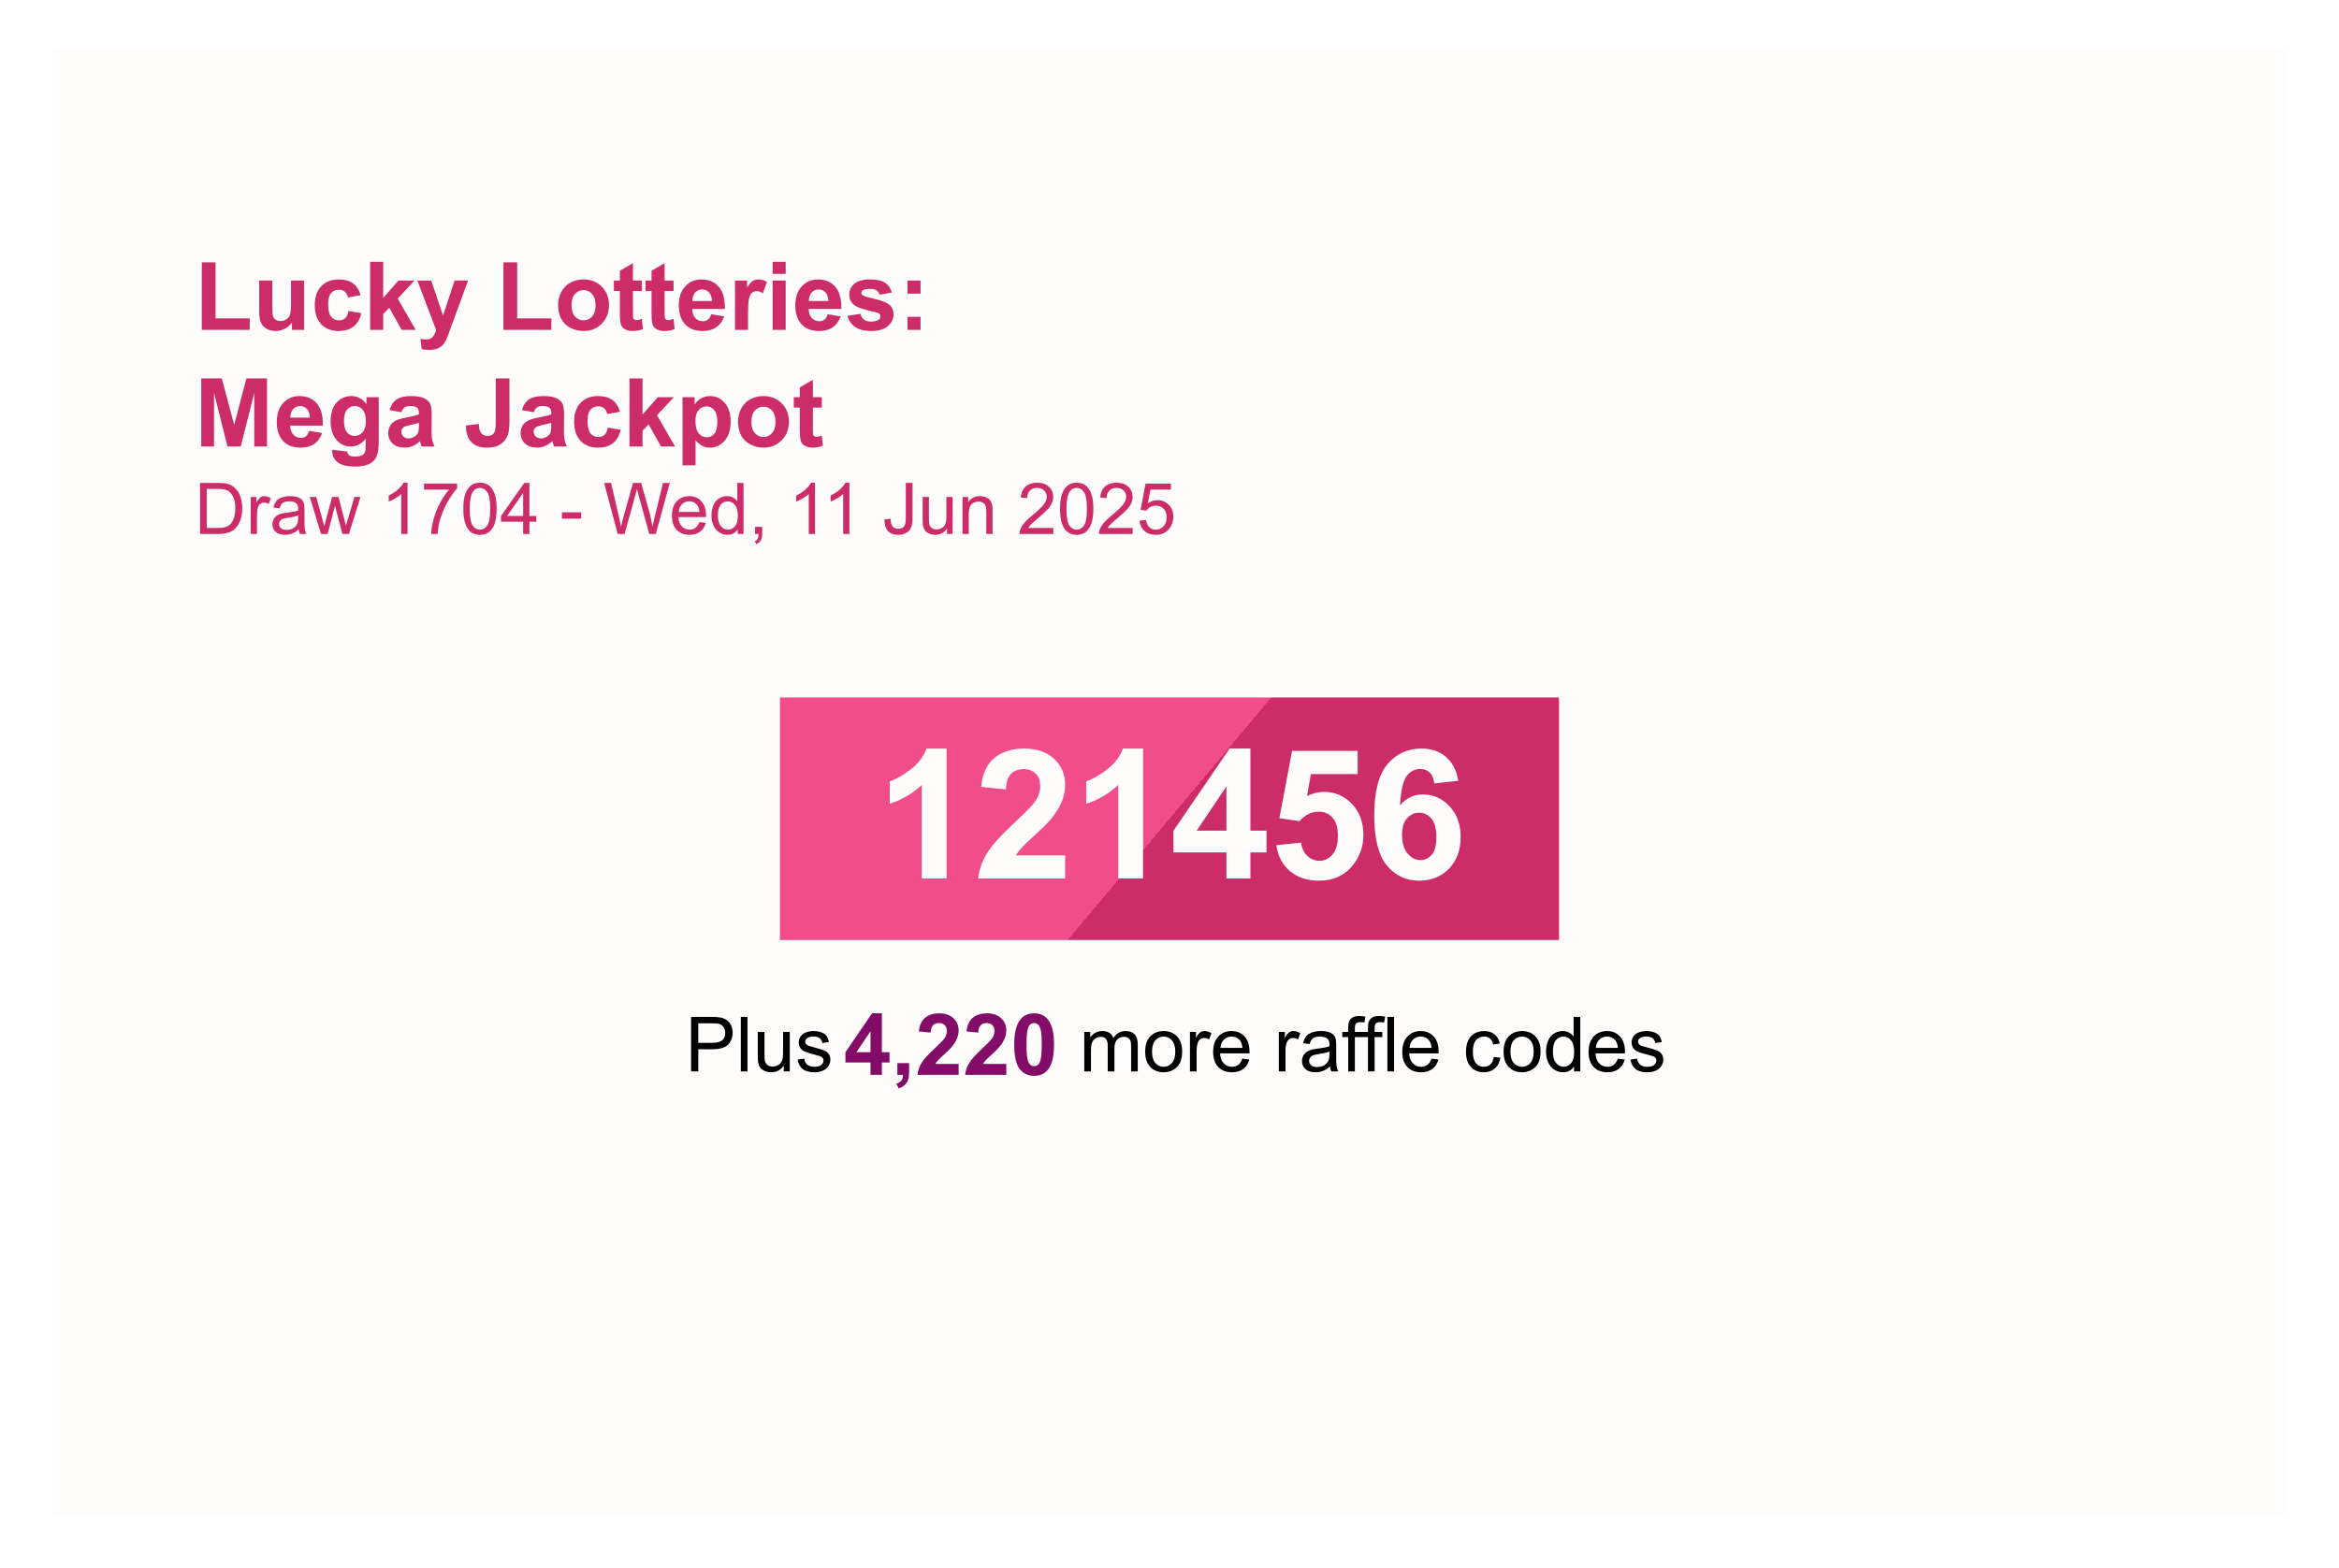 <svg width="361" height="242" viewBox="0 0 361 242" fill="none" xmlns="http://www.w3.org/2000/svg">
<g filter="url(#filter0_d_17_593)">
<rect width="345" height="226.085" transform="translate(8 7.821)" fill="#FFFCFC"/>
<path d="M31.147 50.917V40.494H33.269V49.146H38.545V50.917H31.147ZM45.061 50.917V49.777C44.784 50.183 44.418 50.504 43.964 50.738C43.515 50.972 43.039 51.089 42.538 51.089C42.026 51.089 41.567 50.977 41.161 50.752C40.755 50.528 40.461 50.212 40.279 49.806C40.098 49.4 40.007 48.838 40.007 48.121V43.304H42.021V46.802C42.021 47.873 42.057 48.53 42.129 48.774C42.205 49.013 42.342 49.204 42.538 49.347C42.733 49.486 42.982 49.555 43.283 49.555C43.627 49.555 43.935 49.462 44.208 49.275C44.48 49.084 44.666 48.85 44.767 48.573C44.867 48.291 44.917 47.605 44.917 46.516V43.304H46.932V50.917H45.061ZM55.663 45.555L53.677 45.913C53.61 45.517 53.457 45.218 53.218 45.017C52.984 44.817 52.678 44.716 52.301 44.716C51.799 44.716 51.398 44.891 51.096 45.24C50.8 45.584 50.652 46.162 50.652 46.974C50.652 47.878 50.803 48.516 51.104 48.888C51.41 49.261 51.818 49.447 52.33 49.447C52.712 49.447 53.025 49.34 53.269 49.125C53.512 48.905 53.684 48.53 53.785 47.999L55.763 48.336C55.558 49.244 55.163 49.93 54.58 50.394C53.997 50.857 53.216 51.089 52.236 51.089C51.123 51.089 50.234 50.738 49.57 50.035C48.91 49.333 48.58 48.36 48.58 47.118C48.58 45.861 48.913 44.884 49.577 44.186C50.241 43.483 51.139 43.132 52.272 43.132C53.199 43.132 53.935 43.333 54.48 43.734C55.03 44.131 55.424 44.738 55.663 45.555ZM57.125 50.917V40.408H59.139V45.985L61.498 43.304H63.978L61.376 46.086L64.165 50.917H61.992L60.078 47.498L59.139 48.48V50.917H57.125ZM64.415 43.304H66.559L68.379 48.709L70.157 43.304H72.243L69.555 50.63L69.075 51.956C68.898 52.401 68.728 52.74 68.566 52.974C68.408 53.209 68.224 53.397 68.014 53.541C67.808 53.689 67.553 53.803 67.247 53.885C66.946 53.966 66.604 54.007 66.222 54.007C65.835 54.007 65.455 53.966 65.082 53.885L64.903 52.308C65.218 52.37 65.503 52.401 65.756 52.401C66.224 52.401 66.571 52.262 66.795 51.985C67.02 51.713 67.192 51.364 67.311 50.938L64.415 43.304ZM77.698 50.917V40.494H79.82V49.146H85.096V50.917H77.698ZM86.136 47.003C86.136 46.334 86.3 45.687 86.63 45.06C86.96 44.434 87.426 43.956 88.028 43.627C88.635 43.297 89.311 43.132 90.057 43.132C91.208 43.132 92.152 43.507 92.888 44.258C93.624 45.003 93.992 45.947 93.992 47.089C93.992 48.241 93.619 49.197 92.874 49.956C92.133 50.712 91.199 51.089 90.071 51.089C89.373 51.089 88.707 50.931 88.071 50.616C87.44 50.3 86.96 49.839 86.63 49.232C86.3 48.621 86.136 47.878 86.136 47.003ZM88.2 47.111C88.2 47.866 88.379 48.444 88.738 48.845C89.096 49.247 89.538 49.447 90.064 49.447C90.59 49.447 91.029 49.247 91.383 48.845C91.741 48.444 91.921 47.861 91.921 47.096C91.921 46.351 91.741 45.777 91.383 45.376C91.029 44.974 90.59 44.774 90.064 44.774C89.538 44.774 89.096 44.974 88.738 45.376C88.379 45.777 88.2 46.355 88.2 47.111ZM99.067 43.304V44.91H97.691V47.978C97.691 48.599 97.703 48.962 97.727 49.068C97.755 49.168 97.815 49.252 97.906 49.318C98.002 49.385 98.116 49.419 98.25 49.419C98.436 49.419 98.707 49.354 99.06 49.225L99.232 50.788C98.764 50.989 98.233 51.089 97.641 51.089C97.278 51.089 96.95 51.029 96.659 50.91C96.367 50.786 96.152 50.628 96.014 50.437C95.88 50.241 95.787 49.978 95.734 49.648C95.691 49.414 95.669 48.941 95.669 48.229V44.91H94.745V43.304H95.669V41.792L97.691 40.616V43.304H99.067ZM103.956 43.304V44.91H102.58V47.978C102.58 48.599 102.592 48.962 102.616 49.068C102.644 49.168 102.704 49.252 102.795 49.318C102.891 49.385 103.005 49.419 103.139 49.419C103.325 49.419 103.595 49.354 103.949 49.225L104.121 50.788C103.653 50.989 103.122 51.089 102.53 51.089C102.166 51.089 101.839 51.029 101.548 50.91C101.256 50.786 101.041 50.628 100.902 50.437C100.769 50.241 100.675 49.978 100.623 49.648C100.58 49.414 100.558 48.941 100.558 48.229V44.91H99.634V43.304H100.558V41.792L102.58 40.616V43.304H103.956ZM109.763 48.494L111.77 48.831C111.512 49.567 111.103 50.129 110.544 50.516C109.99 50.898 109.294 51.089 108.458 51.089C107.134 51.089 106.155 50.657 105.519 49.792C105.017 49.099 104.766 48.224 104.766 47.168C104.766 45.906 105.096 44.919 105.755 44.207C106.415 43.49 107.249 43.132 108.257 43.132C109.39 43.132 110.283 43.507 110.938 44.258C111.593 45.003 111.906 46.148 111.877 47.691H106.831C106.845 48.289 107.008 48.755 107.318 49.089C107.629 49.419 108.016 49.584 108.479 49.584C108.795 49.584 109.06 49.498 109.275 49.326C109.49 49.154 109.653 48.876 109.763 48.494ZM109.877 46.458C109.863 45.875 109.712 45.433 109.426 45.132C109.139 44.826 108.79 44.673 108.379 44.673C107.939 44.673 107.576 44.833 107.29 45.154C107.003 45.474 106.862 45.909 106.867 46.458H109.877ZM115.454 50.917H113.44V43.304H115.311V44.387C115.631 43.875 115.918 43.538 116.171 43.376C116.429 43.213 116.721 43.132 117.046 43.132C117.504 43.132 117.947 43.259 118.372 43.512L117.748 45.268C117.409 45.048 117.093 44.939 116.802 44.939C116.52 44.939 116.281 45.017 116.085 45.175C115.889 45.328 115.734 45.608 115.619 46.014C115.509 46.42 115.454 47.271 115.454 48.566V50.917ZM119.246 42.272V40.408H121.261V42.272H119.246ZM119.246 50.917V43.304H121.261V50.917H119.246ZM127.741 48.494L129.748 48.831C129.49 49.567 129.081 50.129 128.522 50.516C127.968 50.898 127.273 51.089 126.436 51.089C125.112 51.089 124.133 50.657 123.497 49.792C122.995 49.099 122.745 48.224 122.745 47.168C122.745 45.906 123.074 44.919 123.734 44.207C124.393 43.49 125.227 43.132 126.236 43.132C127.368 43.132 128.262 43.507 128.917 44.258C129.571 45.003 129.884 46.148 129.856 47.691H124.809C124.823 48.289 124.986 48.755 125.296 49.089C125.607 49.419 125.994 49.584 126.458 49.584C126.773 49.584 127.038 49.498 127.253 49.326C127.468 49.154 127.631 48.876 127.741 48.494ZM127.856 46.458C127.841 45.875 127.691 45.433 127.404 45.132C127.117 44.826 126.768 44.673 126.357 44.673C125.918 44.673 125.555 44.833 125.268 45.154C124.981 45.474 124.84 45.909 124.845 46.458H127.856ZM130.795 48.745L132.816 48.437C132.902 48.829 133.077 49.127 133.339 49.333C133.602 49.533 133.97 49.634 134.443 49.634C134.964 49.634 135.356 49.538 135.619 49.347C135.796 49.213 135.884 49.034 135.884 48.809C135.884 48.657 135.836 48.53 135.741 48.43C135.64 48.334 135.416 48.246 135.067 48.164C133.442 47.806 132.412 47.479 131.977 47.182C131.375 46.771 131.074 46.2 131.074 45.469C131.074 44.809 131.335 44.255 131.856 43.806C132.376 43.357 133.184 43.132 134.278 43.132C135.32 43.132 136.094 43.302 136.601 43.641C137.108 43.98 137.456 44.482 137.648 45.146L135.748 45.498C135.667 45.201 135.511 44.974 135.282 44.817C135.057 44.659 134.735 44.58 134.314 44.58C133.784 44.58 133.404 44.654 133.175 44.802C133.022 44.907 132.945 45.044 132.945 45.211C132.945 45.354 133.012 45.476 133.146 45.577C133.327 45.71 133.953 45.899 135.024 46.143C136.099 46.387 136.85 46.685 137.275 47.039C137.695 47.397 137.906 47.897 137.906 48.537C137.906 49.235 137.614 49.835 137.031 50.336C136.448 50.838 135.585 51.089 134.443 51.089C133.406 51.089 132.584 50.879 131.977 50.458C131.375 50.038 130.981 49.467 130.795 48.745ZM140.063 45.319V43.304H142.078V45.319H140.063ZM140.063 50.917V48.903H142.078V50.917H140.063ZM31.061 68.917V58.408H34.236L36.143 65.576L38.029 58.408H41.211V68.917H39.24V60.645L37.154 68.917H35.111L33.032 60.645V68.917H31.061ZM47.713 66.494L49.72 66.831C49.462 67.567 49.053 68.129 48.494 68.516C47.94 68.898 47.245 69.089 46.408 69.089C45.085 69.089 44.105 68.656 43.469 67.792C42.968 67.099 42.717 66.224 42.717 65.168C42.717 63.906 43.046 62.919 43.706 62.207C44.365 61.49 45.199 61.132 46.208 61.132C47.34 61.132 48.234 61.507 48.889 62.258C49.543 63.003 49.856 64.148 49.828 65.691H44.781C44.795 66.289 44.958 66.754 45.269 67.089C45.579 67.419 45.966 67.584 46.43 67.584C46.745 67.584 47.011 67.498 47.226 67.326C47.441 67.154 47.603 66.876 47.713 66.494ZM47.828 64.458C47.813 63.875 47.663 63.433 47.376 63.132C47.089 62.826 46.74 62.673 46.33 62.673C45.89 62.673 45.527 62.833 45.24 63.154C44.953 63.474 44.812 63.909 44.817 64.458H47.828ZM51.29 69.419L53.591 69.698C53.629 69.966 53.718 70.15 53.856 70.25C54.047 70.394 54.349 70.465 54.76 70.465C55.285 70.465 55.679 70.386 55.942 70.229C56.119 70.124 56.253 69.954 56.344 69.72C56.406 69.553 56.437 69.244 56.437 68.795V67.684C55.835 68.506 55.075 68.917 54.157 68.917C53.135 68.917 52.325 68.484 51.727 67.62C51.259 66.936 51.025 66.085 51.025 65.068C51.025 63.792 51.331 62.817 51.942 62.143C52.559 61.469 53.324 61.132 54.236 61.132C55.178 61.132 55.954 61.545 56.566 62.372V61.304H58.451V68.136C58.451 69.034 58.377 69.706 58.229 70.15C58.081 70.594 57.873 70.943 57.605 71.197C57.338 71.45 56.979 71.648 56.53 71.791C56.086 71.935 55.522 72.007 54.838 72.007C53.548 72.007 52.633 71.784 52.093 71.34C51.553 70.9 51.283 70.341 51.283 69.662C51.283 69.596 51.285 69.514 51.29 69.419ZM53.089 64.953C53.089 65.76 53.245 66.353 53.555 66.731C53.871 67.103 54.258 67.29 54.717 67.29C55.209 67.29 55.625 67.099 55.964 66.716C56.303 66.329 56.473 65.758 56.473 65.003C56.473 64.215 56.31 63.629 55.985 63.247C55.66 62.864 55.249 62.673 54.752 62.673C54.27 62.673 53.871 62.862 53.555 63.24C53.245 63.612 53.089 64.183 53.089 64.953ZM61.957 63.627L60.129 63.297C60.334 62.561 60.688 62.016 61.19 61.663C61.691 61.309 62.437 61.132 63.426 61.132C64.325 61.132 64.994 61.24 65.433 61.455C65.873 61.665 66.181 61.935 66.358 62.265C66.54 62.59 66.63 63.19 66.63 64.064L66.609 66.415C66.609 67.084 66.64 67.579 66.702 67.899C66.769 68.215 66.891 68.554 67.068 68.917H65.075C65.022 68.783 64.958 68.585 64.881 68.322C64.848 68.203 64.824 68.124 64.81 68.085C64.466 68.42 64.098 68.671 63.706 68.838C63.314 69.005 62.896 69.089 62.451 69.089C61.667 69.089 61.049 68.876 60.595 68.451C60.145 68.026 59.921 67.488 59.921 66.838C59.921 66.408 60.024 66.026 60.229 65.691C60.434 65.352 60.721 65.094 61.089 64.917C61.462 64.735 61.997 64.578 62.695 64.444C63.636 64.267 64.289 64.102 64.652 63.949V63.749C64.652 63.361 64.556 63.087 64.365 62.924C64.174 62.757 63.813 62.673 63.283 62.673C62.924 62.673 62.645 62.745 62.444 62.888C62.243 63.027 62.081 63.273 61.957 63.627ZM64.652 65.261C64.394 65.347 63.985 65.45 63.426 65.569C62.867 65.689 62.501 65.806 62.329 65.921C62.067 66.107 61.935 66.344 61.935 66.63C61.935 66.912 62.04 67.156 62.251 67.362C62.461 67.567 62.728 67.67 63.053 67.67C63.417 67.67 63.763 67.55 64.093 67.311C64.337 67.13 64.497 66.907 64.573 66.645C64.626 66.473 64.652 66.145 64.652 65.662V65.261ZM76.516 58.408H78.63V65.06C78.63 65.93 78.554 66.599 78.401 67.067C78.195 67.679 77.823 68.171 77.283 68.544C76.743 68.912 76.031 69.096 75.147 69.096C74.109 69.096 73.311 68.807 72.752 68.229C72.193 67.646 71.911 66.793 71.906 65.67L73.906 65.44C73.93 66.043 74.019 66.468 74.172 66.716C74.401 67.094 74.75 67.283 75.218 67.283C75.691 67.283 76.026 67.149 76.222 66.881C76.418 66.609 76.516 66.047 76.516 65.197V58.408ZM82.386 63.627L80.559 63.297C80.764 62.561 81.118 62.016 81.62 61.663C82.121 61.309 82.867 61.132 83.856 61.132C84.754 61.132 85.424 61.24 85.863 61.455C86.303 61.665 86.611 61.935 86.788 62.265C86.969 62.59 87.06 63.19 87.06 64.064L87.039 66.415C87.039 67.084 87.07 67.579 87.132 67.899C87.199 68.215 87.321 68.554 87.498 68.917H85.505C85.452 68.783 85.388 68.585 85.311 68.322C85.278 68.203 85.254 68.124 85.24 68.085C84.895 68.42 84.528 68.671 84.136 68.838C83.744 69.005 83.326 69.089 82.881 69.089C82.097 69.089 81.478 68.876 81.025 68.451C80.575 68.026 80.351 67.488 80.351 66.838C80.351 66.408 80.454 66.026 80.659 65.691C80.864 65.352 81.151 65.094 81.519 64.917C81.892 64.735 82.427 64.578 83.125 64.444C84.066 64.267 84.719 64.102 85.082 63.949V63.749C85.082 63.361 84.986 63.087 84.795 62.924C84.604 62.757 84.243 62.673 83.713 62.673C83.354 62.673 83.075 62.745 82.874 62.888C82.673 63.027 82.511 63.273 82.386 63.627ZM85.082 65.261C84.824 65.347 84.415 65.45 83.856 65.569C83.297 65.689 82.931 65.806 82.759 65.921C82.496 66.107 82.365 66.344 82.365 66.63C82.365 66.912 82.47 67.156 82.68 67.362C82.891 67.567 83.158 67.67 83.483 67.67C83.847 67.67 84.193 67.55 84.523 67.311C84.766 67.13 84.927 66.907 85.003 66.645C85.056 66.473 85.082 66.145 85.082 65.662V65.261ZM95.691 63.555L93.705 63.913C93.638 63.517 93.486 63.218 93.247 63.017C93.013 62.817 92.707 62.716 92.329 62.716C91.827 62.716 91.426 62.891 91.125 63.24C90.829 63.584 90.68 64.162 90.68 64.974C90.68 65.878 90.831 66.516 91.132 66.888C91.438 67.261 91.846 67.448 92.358 67.448C92.74 67.448 93.053 67.34 93.297 67.125C93.54 66.905 93.713 66.53 93.813 65.999L95.791 66.336C95.586 67.244 95.192 67.93 94.609 68.394C94.026 68.857 93.244 69.089 92.265 69.089C91.151 69.089 90.262 68.738 89.598 68.035C88.938 67.333 88.609 66.36 88.609 65.118C88.609 63.861 88.941 62.884 89.605 62.186C90.269 61.483 91.168 61.132 92.3 61.132C93.228 61.132 93.963 61.333 94.508 61.734C95.058 62.131 95.452 62.738 95.691 63.555ZM97.153 68.917V58.408H99.168V63.985L101.526 61.304H104.006L101.404 64.085L104.193 68.917H102.021L100.107 65.498L99.168 66.48V68.917H97.153ZM105.34 61.304H107.218V62.422C107.462 62.04 107.791 61.73 108.207 61.49C108.623 61.252 109.084 61.132 109.591 61.132C110.475 61.132 111.225 61.479 111.841 62.172C112.458 62.864 112.766 63.83 112.766 65.068C112.766 66.339 112.456 67.328 111.834 68.035C111.213 68.738 110.46 69.089 109.576 69.089C109.156 69.089 108.773 69.005 108.429 68.838C108.09 68.671 107.732 68.384 107.354 67.978V71.813H105.34V61.304ZM107.333 64.981C107.333 65.837 107.502 66.47 107.841 66.881C108.181 67.287 108.594 67.49 109.082 67.49C109.55 67.49 109.939 67.304 110.25 66.931C110.561 66.554 110.716 65.937 110.716 65.082C110.716 64.284 110.556 63.691 110.236 63.304C109.916 62.917 109.519 62.724 109.046 62.724C108.554 62.724 108.145 62.915 107.82 63.297C107.495 63.675 107.333 64.236 107.333 64.981ZM113.906 65.003C113.906 64.334 114.071 63.687 114.401 63.06C114.73 62.434 115.196 61.956 115.798 61.627C116.405 61.297 117.082 61.132 117.827 61.132C118.979 61.132 119.923 61.507 120.659 62.258C121.394 63.003 121.762 63.947 121.762 65.089C121.762 66.241 121.39 67.197 120.644 67.956C119.903 68.712 118.969 69.089 117.841 69.089C117.144 69.089 116.477 68.931 115.841 68.616C115.211 68.3 114.73 67.839 114.401 67.232C114.071 66.621 113.906 65.878 113.906 65.003ZM115.97 65.111C115.97 65.866 116.15 66.444 116.508 66.845C116.866 67.247 117.309 67.448 117.834 67.448C118.36 67.448 118.8 67.247 119.153 66.845C119.512 66.444 119.691 65.861 119.691 65.096C119.691 64.351 119.512 63.777 119.153 63.376C118.8 62.974 118.36 62.774 117.834 62.774C117.309 62.774 116.866 62.974 116.508 63.376C116.15 63.777 115.97 64.356 115.97 65.111ZM126.838 61.304V62.91H125.461V65.978C125.461 66.599 125.473 66.962 125.497 67.067C125.526 67.168 125.586 67.251 125.676 67.318C125.772 67.385 125.887 67.419 126.02 67.419C126.207 67.419 126.477 67.354 126.831 67.225L127.003 68.788C126.534 68.989 126.004 69.089 125.411 69.089C125.048 69.089 124.721 69.029 124.429 68.91C124.138 68.786 123.923 68.628 123.784 68.437C123.65 68.241 123.557 67.978 123.504 67.648C123.461 67.414 123.44 66.941 123.44 66.229V62.91H122.515V61.304H123.44V59.792L125.461 58.616V61.304H126.838Z" fill="#CC2D69"/>
<path d="M30.871 82.417V74.535H33.586C34.199 74.535 34.667 74.573 34.989 74.648C35.441 74.752 35.826 74.94 36.145 75.213C36.561 75.564 36.871 76.014 37.075 76.562C37.283 77.107 37.387 77.731 37.387 78.433C37.387 79.032 37.317 79.562 37.177 80.025C37.038 80.487 36.858 80.87 36.64 81.175C36.421 81.476 36.181 81.715 35.919 81.89C35.661 82.062 35.348 82.193 34.978 82.283C34.613 82.372 34.192 82.417 33.715 82.417H30.871ZM31.914 81.487H33.597C34.116 81.487 34.523 81.439 34.817 81.342C35.115 81.245 35.351 81.109 35.527 80.933C35.774 80.686 35.966 80.354 36.102 79.939C36.242 79.519 36.312 79.012 36.312 78.417C36.312 77.593 36.175 76.96 35.903 76.519C35.634 76.075 35.306 75.777 34.919 75.627C34.64 75.519 34.19 75.466 33.57 75.466H31.914V81.487ZM38.693 82.417V76.707H39.564V77.573C39.787 77.168 39.991 76.901 40.177 76.772C40.367 76.643 40.575 76.578 40.801 76.578C41.127 76.578 41.459 76.682 41.796 76.89L41.462 77.788C41.226 77.648 40.989 77.578 40.753 77.578C40.541 77.578 40.351 77.643 40.183 77.772C40.014 77.897 39.894 78.073 39.822 78.299C39.715 78.643 39.661 79.019 39.661 79.428V82.417H38.693ZM46.097 81.713C45.738 82.017 45.392 82.232 45.059 82.358C44.729 82.483 44.374 82.546 43.995 82.546C43.367 82.546 42.885 82.394 42.548 82.089C42.211 81.781 42.043 81.388 42.043 80.912C42.043 80.632 42.106 80.378 42.231 80.148C42.36 79.915 42.527 79.729 42.731 79.589C42.939 79.449 43.172 79.344 43.43 79.272C43.62 79.222 43.907 79.173 44.29 79.127C45.072 79.034 45.647 78.922 46.016 78.793C46.02 78.661 46.021 78.576 46.021 78.541C46.021 78.146 45.93 77.869 45.747 77.707C45.5 77.489 45.132 77.379 44.645 77.379C44.19 77.379 43.853 77.46 43.634 77.621C43.419 77.779 43.26 78.06 43.156 78.465L42.209 78.336C42.296 77.931 42.437 77.605 42.634 77.358C42.831 77.107 43.116 76.915 43.489 76.783C43.862 76.646 44.294 76.578 44.785 76.578C45.272 76.578 45.668 76.636 45.973 76.75C46.278 76.865 46.502 77.01 46.645 77.186C46.788 77.358 46.889 77.576 46.946 77.842C46.978 78.007 46.994 78.304 46.994 78.734V80.025C46.994 80.924 47.014 81.494 47.054 81.734C47.097 81.971 47.179 82.198 47.301 82.417H46.29C46.19 82.216 46.125 81.981 46.097 81.713ZM46.016 79.551C45.665 79.695 45.138 79.817 44.435 79.917C44.038 79.974 43.756 80.039 43.591 80.111C43.426 80.182 43.299 80.288 43.209 80.428C43.12 80.564 43.075 80.716 43.075 80.885C43.075 81.143 43.172 81.358 43.365 81.53C43.563 81.702 43.849 81.788 44.226 81.788C44.598 81.788 44.93 81.707 45.22 81.546C45.511 81.381 45.724 81.157 45.86 80.874C45.964 80.655 46.016 80.333 46.016 79.906V79.551ZM49.553 82.417L47.806 76.707H48.806L49.715 80.003L50.053 81.229C50.068 81.168 50.166 80.775 50.349 80.051L51.258 76.707H52.252L53.107 80.019L53.392 81.111L53.72 80.008L54.699 76.707H55.639L53.855 82.417H52.849L51.941 78.998L51.72 78.025L50.564 82.417H49.553ZM62.898 82.417H61.93V76.25C61.697 76.473 61.39 76.695 61.01 76.917C60.634 77.139 60.295 77.306 59.994 77.417V76.482C60.535 76.227 61.009 75.919 61.414 75.557C61.819 75.195 62.105 74.844 62.274 74.503H62.898V82.417ZM65.446 75.568V74.638H70.548V75.39C70.046 75.924 69.548 76.634 69.053 77.519C68.562 78.404 68.182 79.315 67.914 80.25C67.72 80.91 67.596 81.632 67.543 82.417H66.548C66.559 81.797 66.681 81.048 66.914 80.17C67.147 79.292 67.48 78.446 67.914 77.632C68.351 76.815 68.815 76.127 69.306 75.568H65.446ZM71.51 78.53C71.51 77.598 71.605 76.849 71.795 76.283C71.989 75.713 72.274 75.274 72.65 74.966C73.03 74.657 73.507 74.503 74.08 74.503C74.503 74.503 74.874 74.589 75.193 74.761C75.512 74.93 75.775 75.175 75.983 75.498C76.191 75.817 76.354 76.207 76.473 76.67C76.591 77.129 76.65 77.749 76.65 78.53C76.65 79.455 76.555 80.202 76.365 80.772C76.175 81.338 75.89 81.777 75.51 82.089C75.134 82.397 74.657 82.551 74.08 82.551C73.32 82.551 72.724 82.279 72.29 81.734C71.77 81.078 71.51 80.01 71.51 78.53ZM72.505 78.53C72.505 79.824 72.655 80.686 72.957 81.116C73.261 81.542 73.636 81.756 74.08 81.756C74.525 81.756 74.897 81.541 75.198 81.111C75.503 80.68 75.655 79.82 75.655 78.53C75.655 77.233 75.503 76.371 75.198 75.944C74.897 75.517 74.521 75.304 74.069 75.304C73.625 75.304 73.27 75.492 73.005 75.869C72.672 76.349 72.505 77.236 72.505 78.53ZM80.741 82.417V80.53H77.322V79.643L80.919 74.535H81.709V79.643H82.774V80.53H81.709V82.417H80.741ZM80.741 79.643V76.089L78.274 79.643H80.741ZM86.725 80.051V79.078H89.698V80.051H86.725ZM95.333 82.417L93.241 74.535H94.311L95.51 79.702C95.639 80.243 95.75 80.781 95.843 81.315C96.044 80.473 96.162 79.987 96.198 79.858L97.698 74.535H98.956L100.085 78.525C100.368 79.514 100.573 80.444 100.698 81.315C100.799 80.817 100.929 80.245 101.091 79.6L102.327 74.535H103.376L101.214 82.417H100.209L98.548 76.412C98.408 75.91 98.325 75.602 98.3 75.487C98.218 75.849 98.141 76.157 98.069 76.412L96.397 82.417H95.333ZM107.935 80.578L108.935 80.702C108.777 81.286 108.485 81.74 108.058 82.062C107.632 82.385 107.087 82.546 106.424 82.546C105.589 82.546 104.926 82.29 104.435 81.777C103.947 81.261 103.704 80.539 103.704 79.611C103.704 78.65 103.951 77.904 104.445 77.374C104.94 76.844 105.582 76.578 106.37 76.578C107.134 76.578 107.757 76.838 108.241 77.358C108.725 77.878 108.967 78.609 108.967 79.551C108.967 79.609 108.965 79.695 108.962 79.809H104.704C104.739 80.437 104.917 80.917 105.236 81.25C105.555 81.584 105.953 81.75 106.429 81.75C106.784 81.75 107.087 81.657 107.338 81.471C107.589 81.284 107.788 80.987 107.935 80.578ZM104.757 79.014H107.945C107.902 78.534 107.781 78.173 107.58 77.933C107.272 77.56 106.872 77.374 106.381 77.374C105.936 77.374 105.562 77.523 105.257 77.82C104.956 78.118 104.79 78.516 104.757 79.014ZM113.859 82.417V81.697C113.497 82.263 112.965 82.546 112.263 82.546C111.807 82.546 111.388 82.421 111.005 82.17C110.625 81.919 110.329 81.569 110.117 81.121C109.91 80.67 109.806 80.152 109.806 79.568C109.806 78.998 109.901 78.481 110.091 78.019C110.281 77.553 110.565 77.197 110.945 76.949C111.325 76.702 111.75 76.578 112.22 76.578C112.564 76.578 112.87 76.652 113.139 76.799C113.408 76.942 113.626 77.13 113.795 77.363V74.535H114.757V82.417H113.859ZM110.8 79.568C110.8 80.299 110.954 80.845 111.263 81.207C111.571 81.569 111.935 81.75 112.354 81.75C112.777 81.75 113.135 81.578 113.429 81.234C113.727 80.886 113.875 80.358 113.875 79.648C113.875 78.867 113.725 78.293 113.424 77.928C113.123 77.562 112.752 77.379 112.311 77.379C111.881 77.379 111.521 77.555 111.23 77.906C110.944 78.257 110.8 78.811 110.8 79.568ZM116.537 82.417V81.315H117.639V82.417C117.639 82.822 117.567 83.148 117.424 83.395C117.28 83.646 117.053 83.84 116.741 83.976L116.472 83.562C116.676 83.472 116.827 83.34 116.924 83.164C117.021 82.992 117.074 82.743 117.085 82.417H116.537ZM125.789 82.417H124.822V76.25C124.589 76.473 124.282 76.695 123.902 76.917C123.526 77.139 123.187 77.306 122.886 77.417V76.482C123.427 76.227 123.9 75.919 124.305 75.557C124.71 75.195 124.997 74.844 125.166 74.503H125.789V82.417ZM131.101 82.417H130.133V76.25C129.9 76.473 129.594 76.695 129.214 76.917C128.838 77.139 128.499 77.306 128.198 77.417V76.482C128.739 76.227 129.212 75.919 129.617 75.557C130.022 75.195 130.309 74.844 130.477 74.503H131.101V82.417ZM136.51 80.18L137.45 80.051C137.476 80.654 137.588 81.066 137.789 81.288C137.99 81.51 138.268 81.621 138.623 81.621C138.884 81.621 139.11 81.562 139.3 81.444C139.49 81.322 139.621 81.159 139.692 80.955C139.764 80.747 139.8 80.417 139.8 79.965V74.535H140.843V79.906C140.843 80.566 140.762 81.076 140.601 81.439C140.443 81.8 140.191 82.076 139.843 82.266C139.499 82.456 139.094 82.551 138.628 82.551C137.936 82.551 137.406 82.353 137.037 81.955C136.671 81.557 136.495 80.965 136.51 80.18ZM146.165 82.417V81.578C145.721 82.223 145.117 82.546 144.354 82.546C144.017 82.546 143.701 82.481 143.407 82.353C143.117 82.223 142.9 82.062 142.757 81.869C142.617 81.671 142.519 81.431 142.461 81.148C142.422 80.958 142.402 80.657 142.402 80.245V76.707H143.37V79.874C143.37 80.379 143.389 80.72 143.429 80.895C143.49 81.15 143.619 81.351 143.816 81.498C144.013 81.641 144.257 81.713 144.547 81.713C144.837 81.713 145.11 81.639 145.364 81.492C145.619 81.342 145.798 81.139 145.902 80.885C146.01 80.627 146.063 80.254 146.063 79.766V76.707H147.031V82.417H146.165ZM148.553 82.417V76.707H149.423V77.519C149.843 76.892 150.449 76.578 151.241 76.578C151.585 76.578 151.9 76.641 152.187 76.766C152.477 76.888 152.694 77.05 152.837 77.25C152.981 77.451 153.081 77.689 153.138 77.965C153.174 78.145 153.192 78.458 153.192 78.906V82.417H152.225V78.944C152.225 78.55 152.187 78.256 152.112 78.062C152.036 77.865 151.902 77.709 151.708 77.594C151.518 77.476 151.294 77.417 151.036 77.417C150.624 77.417 150.268 77.548 149.966 77.809C149.669 78.071 149.52 78.568 149.52 79.299V82.417H148.553ZM162.563 81.487V82.417H157.353C157.346 82.184 157.384 81.96 157.466 81.745C157.599 81.39 157.81 81.041 158.101 80.697C158.395 80.353 158.818 79.955 159.37 79.503C160.226 78.8 160.805 78.245 161.106 77.836C161.407 77.424 161.558 77.035 161.558 76.67C161.558 76.286 161.42 75.964 161.144 75.702C160.871 75.437 160.515 75.304 160.074 75.304C159.608 75.304 159.235 75.444 158.956 75.724C158.676 76.003 158.534 76.39 158.531 76.885L157.536 76.783C157.604 76.041 157.861 75.476 158.305 75.089C158.75 74.698 159.346 74.503 160.095 74.503C160.852 74.503 161.45 74.713 161.891 75.132C162.332 75.552 162.552 76.071 162.552 76.691C162.552 77.007 162.488 77.317 162.359 77.621C162.23 77.926 162.015 78.247 161.714 78.584C161.416 78.921 160.92 79.383 160.224 79.971C159.644 80.458 159.271 80.79 159.106 80.965C158.941 81.137 158.805 81.311 158.698 81.487H162.563ZM163.606 78.53C163.606 77.598 163.701 76.849 163.891 76.283C164.085 75.713 164.37 75.274 164.746 74.966C165.126 74.657 165.603 74.503 166.176 74.503C166.599 74.503 166.97 74.589 167.289 74.761C167.608 74.93 167.871 75.175 168.079 75.498C168.287 75.817 168.45 76.207 168.568 76.67C168.687 77.129 168.746 77.749 168.746 78.53C168.746 79.455 168.651 80.202 168.461 80.772C168.271 81.338 167.986 81.777 167.606 82.089C167.23 82.397 166.753 82.551 166.176 82.551C165.416 82.551 164.819 82.279 164.386 81.734C163.866 81.078 163.606 80.01 163.606 78.53ZM164.601 78.53C164.601 79.824 164.751 80.686 165.052 81.116C165.357 81.542 165.732 81.756 166.176 81.756C166.62 81.756 166.993 81.541 167.294 81.111C167.599 80.68 167.751 79.82 167.751 78.53C167.751 77.233 167.599 76.371 167.294 75.944C166.993 75.517 166.617 75.304 166.165 75.304C165.721 75.304 165.366 75.492 165.101 75.869C164.767 76.349 164.601 77.236 164.601 78.53ZM174.821 81.487V82.417H169.611C169.604 82.184 169.642 81.96 169.724 81.745C169.857 81.39 170.068 81.041 170.359 80.697C170.653 80.353 171.076 79.955 171.628 79.503C172.484 78.8 173.063 78.245 173.364 77.836C173.665 77.424 173.816 77.035 173.816 76.67C173.816 76.286 173.678 75.964 173.402 75.702C173.129 75.437 172.773 75.304 172.332 75.304C171.866 75.304 171.493 75.444 171.214 75.724C170.934 76.003 170.792 76.39 170.789 76.885L169.794 76.783C169.862 76.041 170.119 75.476 170.563 75.089C171.007 74.698 171.604 74.503 172.353 74.503C173.11 74.503 173.708 74.713 174.149 75.132C174.59 75.552 174.81 76.071 174.81 76.691C174.81 77.007 174.746 77.317 174.617 77.621C174.488 77.926 174.273 78.247 173.972 78.584C173.674 78.921 173.178 79.383 172.482 79.971C171.902 80.458 171.529 80.79 171.364 80.965C171.199 81.137 171.063 81.311 170.956 81.487H174.821ZM175.864 80.353L176.88 80.266C176.955 80.761 177.129 81.134 177.402 81.385C177.678 81.632 178.009 81.756 178.396 81.756C178.862 81.756 179.256 81.58 179.579 81.229C179.902 80.878 180.063 80.412 180.063 79.831C180.063 79.279 179.907 78.844 179.595 78.525C179.287 78.206 178.882 78.046 178.38 78.046C178.068 78.046 177.787 78.118 177.536 78.261C177.285 78.401 177.088 78.584 176.945 78.809L176.036 78.691L176.8 74.643H180.719V75.568H177.574L177.149 77.686C177.622 77.356 178.119 77.191 178.638 77.191C179.326 77.191 179.907 77.43 180.38 77.906C180.853 78.383 181.09 78.996 181.09 79.745C181.09 80.458 180.882 81.075 180.466 81.594C179.961 82.232 179.271 82.551 178.396 82.551C177.679 82.551 177.093 82.351 176.638 81.949C176.187 81.548 175.929 81.016 175.864 80.353Z" fill="#CC2D69"/>
<rect width="120.244" height="37.436" transform="translate(120.374 107.651)" fill="url(#paint0_linear_17_593)"/>
<path d="M146.095 135.587H142.268V121.164C140.87 122.471 139.222 123.438 137.324 124.065V120.591C138.323 120.265 139.408 119.647 140.579 118.739C141.751 117.822 142.554 116.755 142.99 115.538H146.095V135.587ZM164.388 132.032V135.587H150.972C151.117 134.243 151.553 132.972 152.28 131.773C153.006 130.566 154.441 128.968 156.583 126.979C158.309 125.372 159.366 124.282 159.757 123.71C160.283 122.921 160.547 122.14 160.547 121.368C160.547 120.514 160.315 119.861 159.852 119.407C159.398 118.943 158.767 118.712 157.959 118.712C157.16 118.712 156.524 118.953 156.052 119.434C155.58 119.915 155.308 120.714 155.235 121.831L151.421 121.45C151.648 119.343 152.361 117.831 153.56 116.914C154.758 115.997 156.257 115.538 158.054 115.538C160.025 115.538 161.573 116.07 162.699 117.132C163.825 118.194 164.388 119.516 164.388 121.095C164.388 121.994 164.224 122.852 163.897 123.67C163.58 124.478 163.071 125.327 162.372 126.217C161.909 126.807 161.073 127.656 159.866 128.763C158.658 129.871 157.891 130.607 157.564 130.97C157.246 131.333 156.987 131.687 156.788 132.032H164.388ZM176.415 135.587H172.588V121.164C171.189 122.471 169.541 123.438 167.643 124.065V120.591C168.642 120.265 169.727 119.647 170.899 118.739C172.07 117.822 172.874 116.755 173.309 115.538H176.415V135.587ZM189.286 135.587V131.569H181.114V128.219L189.777 115.538H192.991V128.205H195.47V131.569H192.991V135.587H189.286ZM189.286 128.205V121.381L184.696 128.205H189.286ZM196.996 130.452L200.809 130.057C200.918 130.92 201.241 131.605 201.776 132.114C202.312 132.613 202.93 132.863 203.629 132.863C204.428 132.863 205.104 132.541 205.658 131.896C206.212 131.242 206.489 130.262 206.489 128.954C206.489 127.728 206.212 126.811 205.658 126.203C205.113 125.585 204.401 125.277 203.52 125.277C202.421 125.277 201.436 125.763 200.564 126.734L197.459 126.285L199.42 115.893H209.54V119.475H202.321L201.722 122.866C202.576 122.439 203.447 122.226 204.337 122.226C206.035 122.226 207.474 122.843 208.655 124.078C209.835 125.313 210.425 126.916 210.425 128.886C210.425 130.53 209.948 131.996 208.995 133.285C207.697 135.047 205.894 135.928 203.588 135.928C201.745 135.928 200.242 135.433 199.08 134.443C197.917 133.453 197.223 132.123 196.996 130.452ZM225.067 120.51L221.363 120.918C221.272 120.156 221.036 119.593 220.654 119.229C220.273 118.866 219.778 118.685 219.17 118.685C218.362 118.685 217.676 119.048 217.113 119.774C216.559 120.501 216.21 122.013 216.065 124.31C217.018 123.184 218.203 122.621 219.619 122.621C221.217 122.621 222.584 123.229 223.719 124.446C224.863 125.663 225.435 127.233 225.435 129.158C225.435 131.201 224.836 132.84 223.637 134.075C222.439 135.31 220.9 135.928 219.02 135.928C217.004 135.928 215.347 135.147 214.049 133.585C212.75 132.014 212.101 129.444 212.101 125.876C212.101 122.217 212.778 119.579 214.13 117.963C215.483 116.347 217.24 115.538 219.401 115.538C220.918 115.538 222.171 115.965 223.16 116.819C224.159 117.663 224.795 118.894 225.067 120.51ZM216.391 128.859C216.391 130.103 216.677 131.065 217.249 131.746C217.821 132.418 218.475 132.754 219.211 132.754C219.919 132.754 220.509 132.477 220.981 131.923C221.453 131.369 221.69 130.461 221.69 129.199C221.69 127.901 221.435 126.952 220.927 126.353C220.418 125.744 219.783 125.44 219.02 125.44C218.285 125.44 217.663 125.731 217.154 126.312C216.646 126.884 216.391 127.733 216.391 128.859Z" fill="#FFFCFC"/>
<path d="M106.661 165.364V156.957H109.832C110.391 156.957 110.817 156.983 111.111 157.037C111.524 157.106 111.87 157.238 112.149 157.433C112.428 157.624 112.652 157.893 112.82 158.241C112.992 158.589 113.078 158.971 113.078 159.388C113.078 160.103 112.851 160.709 112.396 161.206C111.941 161.699 111.119 161.946 109.93 161.946H107.774V165.364H106.661ZM107.774 160.954H109.947C110.666 160.954 111.176 160.82 111.478 160.552C111.78 160.285 111.931 159.908 111.931 159.423C111.931 159.071 111.842 158.771 111.662 158.522C111.486 158.27 111.253 158.104 110.962 158.023C110.775 157.974 110.429 157.949 109.924 157.949H107.774V160.954ZM114.34 165.364V156.957H115.372V165.364H114.34ZM120.969 165.364V164.469C120.495 165.157 119.851 165.501 119.037 165.501C118.677 165.501 118.341 165.433 118.027 165.295C117.718 165.157 117.486 164.985 117.333 164.779C117.184 164.569 117.079 164.312 117.018 164.01C116.976 163.808 116.955 163.487 116.955 163.047V159.274H117.987V162.651C117.987 163.19 118.008 163.554 118.05 163.741C118.115 164.012 118.253 164.226 118.463 164.383C118.673 164.536 118.933 164.613 119.243 164.613C119.553 164.613 119.843 164.534 120.115 164.377C120.386 164.217 120.577 164.001 120.688 163.729C120.803 163.454 120.86 163.057 120.86 162.537V159.274H121.893V165.364H120.969ZM123.103 163.546L124.123 163.385C124.181 163.794 124.339 164.108 124.599 164.326C124.863 164.544 125.23 164.653 125.7 164.653C126.174 164.653 126.526 164.557 126.756 164.366C126.985 164.171 127.1 163.943 127.1 163.684C127.1 163.45 126.998 163.267 126.796 163.133C126.654 163.041 126.303 162.925 125.741 162.783C124.984 162.592 124.458 162.428 124.164 162.29C123.873 162.149 123.651 161.955 123.498 161.711C123.349 161.462 123.275 161.189 123.275 160.891C123.275 160.619 123.336 160.369 123.458 160.139C123.584 159.906 123.754 159.713 123.969 159.56C124.129 159.442 124.347 159.342 124.622 159.262C124.901 159.178 125.2 159.136 125.517 159.136C125.995 159.136 126.413 159.205 126.773 159.342C127.136 159.48 127.404 159.667 127.576 159.904C127.748 160.138 127.866 160.451 127.931 160.845L126.922 160.982C126.876 160.669 126.742 160.424 126.52 160.248C126.303 160.073 125.993 159.985 125.591 159.985C125.117 159.985 124.779 160.063 124.576 160.22C124.374 160.376 124.272 160.56 124.272 160.77C124.272 160.904 124.315 161.025 124.399 161.132C124.483 161.242 124.615 161.334 124.794 161.407C124.898 161.445 125.201 161.533 125.706 161.671C126.436 161.866 126.945 162.026 127.232 162.152C127.522 162.275 127.75 162.454 127.914 162.691C128.078 162.928 128.161 163.223 128.161 163.575C128.161 163.919 128.059 164.244 127.857 164.549C127.658 164.851 127.369 165.087 126.991 165.255C126.612 165.419 126.184 165.501 125.706 165.501C124.915 165.501 124.311 165.337 123.894 165.008C123.481 164.679 123.217 164.192 123.103 163.546Z" fill="black"/>
<path d="M134.356 165.896V163.992H130.485V162.405L134.588 156.399H136.111V162.399H137.285V163.992H136.111V165.896H134.356ZM134.356 162.399V159.167L132.182 162.399H134.356ZM138.498 164.083H140.311V165.38C140.311 165.904 140.266 166.317 140.175 166.618C140.085 166.924 139.913 167.197 139.659 167.438C139.41 167.678 139.091 167.868 138.704 168.005L138.349 167.257C138.715 167.136 138.975 166.971 139.13 166.76C139.285 166.549 139.367 166.261 139.375 165.896H138.498V164.083ZM147.956 164.212V165.896H141.601C141.67 165.259 141.876 164.657 142.22 164.089C142.565 163.517 143.244 162.76 144.259 161.818C145.076 161.057 145.577 160.541 145.762 160.27C146.012 159.896 146.137 159.526 146.137 159.16C146.137 158.756 146.027 158.446 145.807 158.231C145.592 158.012 145.294 157.902 144.911 157.902C144.532 157.902 144.231 158.016 144.008 158.244C143.784 158.472 143.655 158.851 143.62 159.38L141.814 159.199C141.922 158.201 142.259 157.485 142.827 157.051C143.395 156.616 144.104 156.399 144.956 156.399C145.889 156.399 146.623 156.651 147.156 157.154C147.689 157.657 147.956 158.283 147.956 159.031C147.956 159.457 147.878 159.863 147.724 160.251C147.573 160.633 147.332 161.035 147.001 161.457C146.782 161.737 146.386 162.139 145.814 162.663C145.242 163.188 144.878 163.537 144.724 163.709C144.573 163.881 144.451 164.048 144.356 164.212H147.956ZM155.311 164.212V165.896H148.956C149.025 165.259 149.231 164.657 149.575 164.089C149.919 163.517 150.599 162.76 151.614 161.818C152.431 161.057 152.932 160.541 153.117 160.27C153.367 159.896 153.491 159.526 153.491 159.16C153.491 158.756 153.382 158.446 153.162 158.231C152.947 158.012 152.648 157.902 152.265 157.902C151.887 157.902 151.586 158.016 151.362 158.244C151.139 158.472 151.01 158.851 150.975 159.38L149.169 159.199C149.276 158.201 149.614 157.485 150.182 157.051C150.749 156.616 151.459 156.399 152.311 156.399C153.244 156.399 153.977 156.651 154.511 157.154C155.044 157.657 155.311 158.283 155.311 159.031C155.311 159.457 155.233 159.863 155.078 160.251C154.928 160.633 154.687 161.035 154.356 161.457C154.136 161.737 153.741 162.139 153.169 162.663C152.597 163.188 152.233 163.537 152.078 163.709C151.928 163.881 151.805 164.048 151.711 164.212H155.311ZM159.607 156.399C160.523 156.399 161.24 156.726 161.756 157.38C162.371 158.154 162.678 159.438 162.678 161.231C162.678 163.02 162.369 164.306 161.749 165.089C161.237 165.734 160.523 166.057 159.607 166.057C158.687 166.057 157.945 165.704 157.382 164.999C156.818 164.289 156.536 163.027 156.536 161.212C156.536 159.431 156.846 158.149 157.465 157.367C157.977 156.722 158.691 156.399 159.607 156.399ZM159.607 157.902C159.388 157.902 159.192 157.973 159.02 158.115C158.848 158.253 158.715 158.502 158.62 158.863C158.496 159.332 158.433 160.121 158.433 161.231C158.433 162.341 158.489 163.104 158.601 163.521C158.713 163.934 158.853 164.21 159.02 164.347C159.192 164.485 159.388 164.554 159.607 164.554C159.827 164.554 160.022 164.485 160.194 164.347C160.366 164.205 160.5 163.954 160.594 163.592C160.719 163.128 160.782 162.341 160.782 161.231C160.782 160.121 160.726 159.36 160.614 158.947C160.502 158.53 160.36 158.253 160.188 158.115C160.02 157.973 159.827 157.902 159.607 157.902Z" fill="#840C69"/>
<path d="M167.348 165.364V159.274H168.271V160.128C168.462 159.83 168.716 159.591 169.034 159.411C169.351 159.228 169.712 159.136 170.118 159.136C170.569 159.136 170.938 159.23 171.224 159.417C171.515 159.604 171.719 159.866 171.838 160.203C172.32 159.491 172.947 159.136 173.719 159.136C174.323 159.136 174.788 159.304 175.112 159.641C175.437 159.973 175.6 160.487 175.6 161.183V165.364H174.573V161.527C174.573 161.114 174.539 160.818 174.47 160.638C174.405 160.455 174.285 160.308 174.109 160.197C173.933 160.086 173.727 160.03 173.49 160.03C173.061 160.03 172.706 160.174 172.423 160.461C172.14 160.744 171.999 161.198 171.999 161.825V165.364H170.966V161.407C170.966 160.948 170.882 160.604 170.714 160.375C170.546 160.145 170.27 160.03 169.888 160.03C169.598 160.03 169.328 160.107 169.08 160.26C168.835 160.413 168.657 160.636 168.546 160.931C168.435 161.225 168.38 161.65 168.38 162.204V165.364H167.348ZM176.747 162.319C176.747 161.191 177.06 160.355 177.687 159.813C178.211 159.361 178.85 159.136 179.603 159.136C180.44 159.136 181.124 159.411 181.656 159.962C182.187 160.508 182.453 161.265 182.453 162.233C182.453 163.016 182.334 163.634 182.097 164.085C181.864 164.532 181.522 164.88 181.071 165.129C180.624 165.377 180.134 165.501 179.603 165.501C178.75 165.501 178.06 165.228 177.533 164.681C177.009 164.135 176.747 163.347 176.747 162.319ZM177.808 162.319C177.808 163.099 177.978 163.684 178.318 164.073C178.658 164.46 179.087 164.653 179.603 164.653C180.115 164.653 180.541 164.458 180.882 164.068C181.222 163.678 181.392 163.083 181.392 162.284C181.392 161.531 181.22 160.961 180.876 160.575C180.536 160.185 180.111 159.99 179.603 159.99C179.087 159.99 178.658 160.183 178.318 160.57C177.978 160.956 177.808 161.539 177.808 162.319ZM183.657 165.364V159.274H184.586V160.197C184.823 159.765 185.041 159.48 185.24 159.342C185.443 159.205 185.664 159.136 185.905 159.136C186.253 159.136 186.607 159.247 186.966 159.468L186.611 160.426C186.358 160.277 186.106 160.203 185.854 160.203C185.628 160.203 185.425 160.271 185.246 160.409C185.066 160.543 184.938 160.73 184.861 160.971C184.747 161.338 184.689 161.739 184.689 162.175V165.364H183.657ZM191.749 163.402L192.816 163.534C192.647 164.158 192.336 164.641 191.881 164.985C191.426 165.329 190.845 165.501 190.137 165.501C189.247 165.501 188.539 165.228 188.016 164.681C187.496 164.131 187.236 163.36 187.236 162.37C187.236 161.346 187.499 160.55 188.027 159.985C188.555 159.419 189.239 159.136 190.08 159.136C190.894 159.136 191.56 159.413 192.076 159.967C192.592 160.522 192.85 161.302 192.85 162.307C192.85 162.368 192.848 162.46 192.844 162.582H188.302C188.341 163.251 188.53 163.764 188.87 164.119C189.21 164.475 189.635 164.653 190.143 164.653C190.522 164.653 190.845 164.553 191.112 164.354C191.38 164.156 191.592 163.838 191.749 163.402ZM188.36 161.734H191.76C191.714 161.221 191.584 160.837 191.37 160.581C191.042 160.183 190.615 159.985 190.092 159.985C189.617 159.985 189.218 160.143 188.893 160.461C188.572 160.778 188.394 161.202 188.36 161.734ZM197.375 165.364V159.274H198.304V160.197C198.541 159.765 198.759 159.48 198.957 159.342C199.16 159.205 199.382 159.136 199.623 159.136C199.971 159.136 200.324 159.247 200.684 159.468L200.328 160.426C200.076 160.277 199.823 160.203 199.571 160.203C199.345 160.203 199.143 160.271 198.963 160.409C198.783 160.543 198.655 160.73 198.579 160.971C198.464 161.338 198.407 161.739 198.407 162.175V165.364H197.375ZM205.271 164.613C204.889 164.937 204.52 165.167 204.164 165.301C203.813 165.434 203.434 165.501 203.029 165.501C202.36 165.501 201.846 165.339 201.486 165.014C201.127 164.685 200.947 164.267 200.947 163.758C200.947 163.46 201.014 163.188 201.148 162.944C201.286 162.695 201.463 162.496 201.681 162.347C201.903 162.198 202.152 162.085 202.427 162.009C202.63 161.955 202.935 161.904 203.344 161.854C204.178 161.755 204.791 161.636 205.185 161.499C205.189 161.357 205.191 161.267 205.191 161.229C205.191 160.809 205.094 160.512 204.899 160.34C204.635 160.107 204.243 159.99 203.723 159.99C203.237 159.99 202.878 160.076 202.645 160.248C202.415 160.417 202.245 160.717 202.134 161.149L201.125 161.011C201.217 160.579 201.368 160.231 201.578 159.967C201.788 159.7 202.092 159.495 202.49 159.354C202.888 159.209 203.348 159.136 203.872 159.136C204.392 159.136 204.814 159.197 205.139 159.319C205.464 159.442 205.703 159.597 205.856 159.784C206.009 159.967 206.116 160.201 206.177 160.484C206.212 160.659 206.229 160.977 206.229 161.435V162.812C206.229 163.771 206.25 164.379 206.292 164.635C206.338 164.888 206.426 165.131 206.556 165.364H205.478C205.371 165.15 205.302 164.899 205.271 164.613ZM205.185 162.307C204.811 162.46 204.249 162.59 203.499 162.697C203.075 162.758 202.775 162.827 202.599 162.904C202.423 162.98 202.287 163.093 202.192 163.242C202.096 163.387 202.048 163.55 202.048 163.729C202.048 164.005 202.152 164.234 202.358 164.418C202.568 164.601 202.874 164.693 203.276 164.693C203.673 164.693 204.027 164.607 204.337 164.435C204.646 164.259 204.874 164.02 205.019 163.718C205.13 163.485 205.185 163.141 205.185 162.686V162.307ZM208.081 165.364V160.076H207.169V159.274H208.081V158.625C208.081 158.216 208.118 157.912 208.19 157.714C208.29 157.446 208.464 157.23 208.712 157.066C208.964 156.897 209.316 156.813 209.767 156.813C210.058 156.813 210.379 156.848 210.731 156.917L210.576 157.817C210.362 157.779 210.159 157.76 209.968 157.76C209.655 157.76 209.433 157.826 209.303 157.96C209.173 158.094 209.108 158.344 209.108 158.712V159.274H210.295V160.076H209.108V165.364H208.081ZM211.132 165.364V160.076H210.22V159.274H211.132V158.625C211.132 158.216 211.168 157.912 211.241 157.714C211.341 157.446 211.514 157.23 211.763 157.066C212.015 156.897 212.367 156.813 212.818 156.813C213.109 156.813 213.43 156.848 213.782 156.917L213.627 157.817C213.413 157.779 213.21 157.76 213.019 157.76C212.705 157.76 212.484 157.826 212.354 157.96C212.224 158.094 212.159 158.344 212.159 158.712V159.274H213.346V160.076H212.159V165.364H211.132ZM214.131 165.364V156.957H215.164V165.364H214.131ZM220.939 163.402L222.005 163.534C221.837 164.158 221.525 164.641 221.07 164.985C220.615 165.329 220.034 165.501 219.327 165.501C218.436 165.501 217.729 165.228 217.205 164.681C216.685 164.131 216.425 163.36 216.425 162.37C216.425 161.346 216.689 160.55 217.217 159.985C217.744 159.419 218.429 159.136 219.27 159.136C220.084 159.136 220.749 159.413 221.265 159.967C221.782 160.522 222.04 161.302 222.04 162.307C222.04 162.368 222.038 162.46 222.034 162.582H217.492C217.53 163.251 217.719 163.764 218.06 164.119C218.4 164.475 218.824 164.653 219.333 164.653C219.711 164.653 220.034 164.553 220.302 164.354C220.57 164.156 220.782 163.838 220.939 163.402ZM217.549 161.734H220.95C220.904 161.221 220.774 160.837 220.56 160.581C220.231 160.183 219.805 159.985 219.281 159.985C218.807 159.985 218.408 160.143 218.083 160.461C217.761 160.778 217.584 161.202 217.549 161.734ZM230.55 163.133L231.565 163.265C231.454 163.965 231.169 164.513 230.71 164.911C230.256 165.305 229.695 165.501 229.03 165.501C228.197 165.501 227.526 165.23 227.017 164.687C226.513 164.14 226.26 163.359 226.26 162.342C226.26 161.684 226.369 161.109 226.587 160.615C226.805 160.122 227.136 159.753 227.579 159.509C228.027 159.26 228.512 159.136 229.036 159.136C229.697 159.136 230.238 159.304 230.659 159.641C231.079 159.973 231.349 160.447 231.467 161.063L230.464 161.218C230.368 160.809 230.198 160.501 229.953 160.294C229.713 160.088 229.42 159.985 229.076 159.985C228.556 159.985 228.134 160.172 227.809 160.547C227.484 160.917 227.321 161.506 227.321 162.313C227.321 163.131 227.478 163.726 227.791 164.096C228.105 164.467 228.514 164.653 229.019 164.653C229.424 164.653 229.762 164.528 230.034 164.28C230.305 164.031 230.477 163.649 230.55 163.133ZM232.064 162.319C232.064 161.191 232.377 160.355 233.004 159.813C233.528 159.361 234.167 159.136 234.92 159.136C235.757 159.136 236.441 159.411 236.973 159.962C237.504 160.508 237.77 161.265 237.77 162.233C237.77 163.016 237.651 163.634 237.414 164.085C237.181 164.532 236.839 164.88 236.388 165.129C235.941 165.377 235.451 165.501 234.92 165.501C234.067 165.501 233.377 165.228 232.85 164.681C232.326 164.135 232.064 163.347 232.064 162.319ZM233.125 162.319C233.125 163.099 233.295 163.684 233.635 164.073C233.975 164.46 234.404 164.653 234.92 164.653C235.432 164.653 235.858 164.458 236.199 164.068C236.539 163.678 236.709 163.083 236.709 162.284C236.709 161.531 236.537 160.961 236.193 160.575C235.853 160.185 235.428 159.99 234.92 159.99C234.404 159.99 233.975 160.183 233.635 160.57C233.295 160.956 233.125 161.539 233.125 162.319ZM242.937 165.364V164.595C242.551 165.199 241.983 165.501 241.234 165.501C240.748 165.501 240.301 165.368 239.892 165.1C239.486 164.832 239.171 164.46 238.945 163.982C238.724 163.5 238.613 162.948 238.613 162.324C238.613 161.716 238.714 161.166 238.917 160.673C239.119 160.176 239.423 159.795 239.829 159.532C240.234 159.268 240.687 159.136 241.188 159.136C241.555 159.136 241.882 159.214 242.168 159.371C242.455 159.524 242.688 159.725 242.868 159.973V156.957H243.895V165.364H242.937ZM239.674 162.324C239.674 163.104 239.838 163.687 240.167 164.073C240.496 164.46 240.884 164.653 241.331 164.653C241.782 164.653 242.165 164.469 242.478 164.102C242.795 163.731 242.954 163.167 242.954 162.41C242.954 161.577 242.793 160.965 242.472 160.575C242.151 160.185 241.756 159.99 241.285 159.99C240.826 159.99 240.442 160.178 240.133 160.552C239.827 160.927 239.674 161.518 239.674 162.324ZM249.692 163.402L250.759 163.534C250.591 164.158 250.279 164.641 249.824 164.985C249.369 165.329 248.788 165.501 248.081 165.501C247.19 165.501 246.483 165.228 245.959 164.681C245.439 164.131 245.179 163.36 245.179 162.37C245.179 161.346 245.443 160.55 245.971 159.985C246.498 159.419 247.182 159.136 248.024 159.136C248.838 159.136 249.503 159.413 250.019 159.967C250.535 160.522 250.793 161.302 250.793 162.307C250.793 162.368 250.791 162.46 250.788 162.582H246.246C246.284 163.251 246.473 163.764 246.814 164.119C247.154 164.475 247.578 164.653 248.087 164.653C248.465 164.653 248.788 164.553 249.056 164.354C249.323 164.156 249.536 163.838 249.692 163.402ZM246.303 161.734H249.704C249.658 161.221 249.528 160.837 249.314 160.581C248.985 160.183 248.559 159.985 248.035 159.985C247.561 159.985 247.161 160.143 246.836 160.461C246.515 160.778 246.338 161.202 246.303 161.734ZM251.648 163.546L252.669 163.385C252.726 163.794 252.885 164.108 253.145 164.326C253.408 164.544 253.775 164.653 254.246 164.653C254.72 164.653 255.071 164.557 255.301 164.366C255.53 164.171 255.645 163.943 255.645 163.684C255.645 163.45 255.544 163.267 255.341 163.133C255.2 163.041 254.848 162.925 254.286 162.783C253.529 162.592 253.003 162.428 252.709 162.29C252.418 162.149 252.196 161.955 252.044 161.711C251.894 161.462 251.82 161.189 251.82 160.891C251.82 160.619 251.881 160.369 252.003 160.139C252.13 159.906 252.3 159.713 252.514 159.56C252.674 159.442 252.892 159.342 253.168 159.262C253.447 159.178 253.745 159.136 254.062 159.136C254.54 159.136 254.959 159.205 255.318 159.342C255.681 159.48 255.949 159.667 256.121 159.904C256.293 160.138 256.412 160.451 256.477 160.845L255.467 160.982C255.421 160.669 255.288 160.424 255.066 160.248C254.848 160.073 254.538 159.985 254.137 159.985C253.663 159.985 253.324 160.063 253.122 160.22C252.919 160.376 252.818 160.56 252.818 160.77C252.818 160.904 252.86 161.025 252.944 161.132C253.028 161.242 253.16 161.334 253.34 161.407C253.443 161.445 253.747 161.533 254.251 161.671C254.982 161.866 255.49 162.026 255.777 162.152C256.067 162.275 256.295 162.454 256.459 162.691C256.624 162.928 256.706 163.223 256.706 163.575C256.706 163.919 256.605 164.244 256.402 164.549C256.203 164.851 255.914 165.087 255.536 165.255C255.158 165.419 254.729 165.501 254.251 165.501C253.46 165.501 252.856 165.337 252.439 165.008C252.026 164.679 251.763 164.192 251.648 163.546Z" fill="black"/>
</g>
<defs>
<filter id="filter0_d_17_593" x="0.66" y="0.481" width="359.681" height="240.766" filterUnits="userSpaceOnUse" color-interpolation-filters="sRGB">
<feFlood flood-opacity="0" result="BackgroundImageFix"/>
<feColorMatrix in="SourceAlpha" type="matrix" values="0 0 0 0 0 0 0 0 0 0 0 0 0 0 0 0 0 0 127 0" result="hardAlpha"/>
<feOffset/>
<feGaussianBlur stdDeviation="3.67"/>
<feComposite in2="hardAlpha" operator="out"/>
<feColorMatrix type="matrix" values="0 0 0 0 0 0 0 0 0 0 0 0 0 0 0 0 0 0 0.2 0"/>
<feBlend mode="normal" in2="BackgroundImageFix" result="effect1_dropShadow_17_593"/>
<feBlend mode="normal" in="SourceGraphic" in2="effect1_dropShadow_17_593" result="shape"/>
</filter>
<linearGradient id="paint0_linear_17_593" x1="15.624" y1="-18.62" x2="104.62" y2="56.056" gradientUnits="userSpaceOnUse">
<stop stop-color="#F24D8B"/>
<stop offset="0.5" stop-color="#F24D8B"/>
<stop offset="0.5" stop-color="#CC2D69"/>
<stop offset="1" stop-color="#CC2D69"/>
</linearGradient>
</defs>
</svg>
